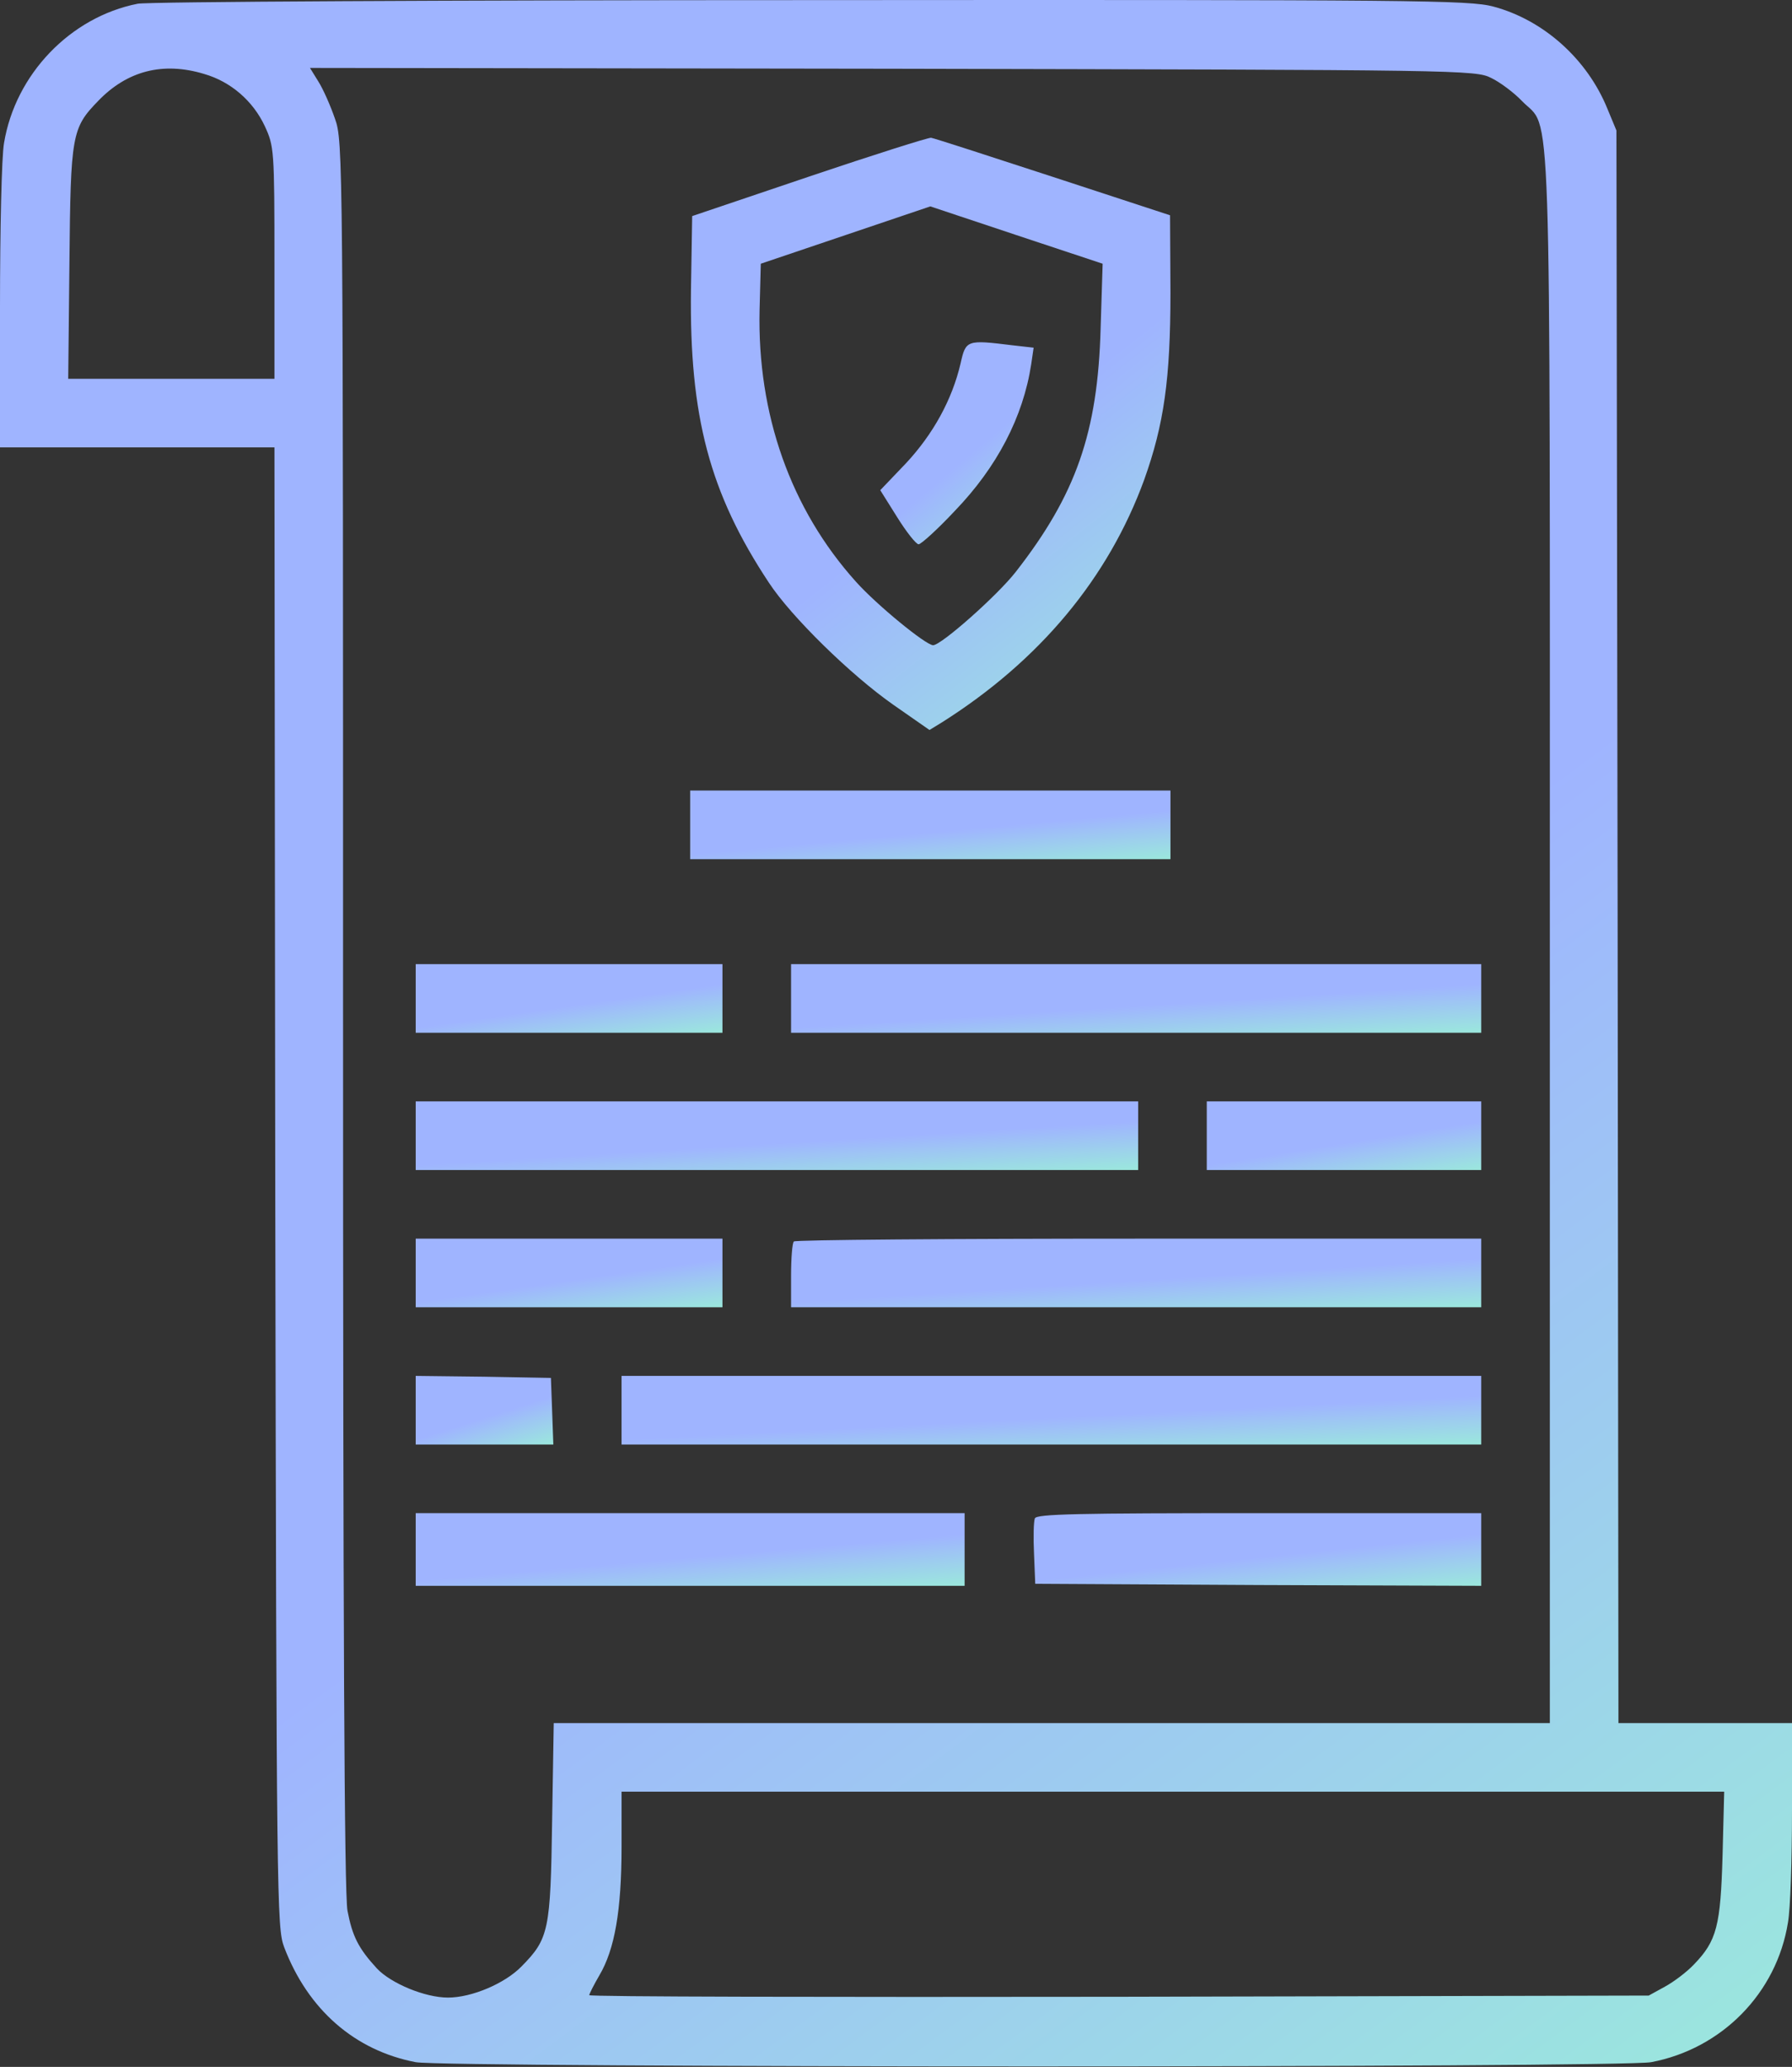 <?xml version="1.0" encoding="UTF-8"?> <svg xmlns="http://www.w3.org/2000/svg" width="444" height="512" viewBox="0 0 444 512" fill="none"><rect x="0" y="0" width="444" height="512" fill="#333333" stroke="none"/> <path d="M34.1 0.927C17.4 4.227 3.8 18.427 1 35.427C0.4 38.727 0 56.927 0 76.027V110.827H34H68L68.2 294.027C68.5 471.627 68.6 477.527 70.4 482.327C76.3 497.827 87.9 507.927 103 510.827C110.3 512.227 401.8 512.227 409.1 510.827C426.6 507.527 440.2 493.727 443 476.227C443.6 472.927 444 460.527 444 448.527V426.827H422.5H401L400.8 229.527L400.5 32.327L398.3 27.027C393.3 14.627 382.4 4.927 370 1.627C364 0.027 351.2 -0.073 201 0.027C111.6 0.027 36.5 0.427 34.1 0.927ZM50.6 18.327C57.2 20.227 62.7 25.027 65.6 31.227C67.9 36.227 68 36.927 68 65.027V93.827H42.4H16.9L17.2 65.027C17.5 33.327 17.8 31.727 24.3 25.027C31.5 17.527 40.4 15.227 50.6 18.327ZM369.5 19.327C371.6 20.327 375.1 22.927 377.1 25.027C384.5 32.727 384 16.127 384 232.527V426.827H260.6H137.2L136.8 451.027C136.4 478.227 136 480.227 129.2 487.127C125.1 491.327 116.9 494.827 111 494.827C105.3 494.827 96.9 491.327 93.4 487.627C88.8 482.627 87.3 479.627 86.1 473.327C85.3 469.227 85 401.727 85 251.327C85 38.427 85 35.027 83 29.427C81.9 26.227 80.1 22.127 78.9 20.227L76.8 16.827L221.2 17.027C362.3 17.327 365.6 17.327 369.5 19.327ZM426.8 459.527C426.3 477.027 425.4 480.727 419.7 486.627C417.9 488.527 414.7 490.927 412.5 492.127L408.5 494.327L277.3 494.627C205.1 494.727 146 494.627 146 494.227C146 493.927 147.1 491.727 148.5 489.327C152.3 482.927 154 473.227 154 457.527V443.827H290.6H427.2L426.8 459.527Z" fill="url(#paint0_linear_224_61)"></path> <path d="M200.5 43.727L171.5 53.527L171.2 71.827C170.8 103.127 175.8 122.127 190.5 144.327C196 152.727 210.8 167.227 221.4 174.627L230.3 180.827L233.4 178.927C257.6 163.627 274.6 143.227 283.5 118.827C288.4 105.127 290 93.827 290 72.527L289.9 53.327L260.9 43.827C245 38.627 231.4 34.227 230.7 34.127C230.1 34.027 216.5 38.327 200.5 43.727ZM272.7 81.327C272 107.127 266.6 122.527 251.7 141.627C247.1 147.527 233.2 159.827 231.2 159.827C229.4 159.827 217.2 149.827 212.1 144.127C195.9 126.127 187.6 102.627 188.2 76.727L188.5 65.327L209.5 58.227L230.5 51.127L251.8 58.227L273.2 65.327L272.7 81.327Z" fill="url(#paint1_linear_224_61)"></path> <path d="M238 90.027C235.9 99.027 231.2 107.527 224.5 114.727L218.1 121.427L222.3 128.127C224.6 131.827 227 134.827 227.6 134.827C228.2 134.827 232.3 131.127 236.6 126.527C247 115.727 253.5 103.327 255.5 90.227L256.1 86.127L250.8 85.527C239.5 84.127 239.3 84.227 238 90.027Z" fill="url(#paint2_linear_224_61)"></path> <path d="M171 204.327V212.827H230.5H290V204.327V195.827H230.5H171V204.327Z" fill="url(#paint3_linear_224_61)"></path> <path d="M103 247.327V255.827H141H179V247.327V238.827H141H103V247.327Z" fill="url(#paint4_linear_224_61)"></path> <path d="M196 247.327V255.827H281.5H367V247.327V238.827H281.5H196V247.327Z" fill="url(#paint5_linear_224_61)"></path> <path d="M103 281.327V289.827H192.5H282V281.327V272.827H192.5H103V281.327Z" fill="url(#paint6_linear_224_61)"></path> <path d="M299 281.327V289.827H333H367V281.327V272.827H333H299V281.327Z" fill="url(#paint7_linear_224_61)"></path> <path d="M103 315.327V323.827H141H179V315.327V306.827H141H103V315.327Z" fill="url(#paint8_linear_224_61)"></path> <path d="M196.7 307.527C196.3 307.827 196 311.727 196 316.027V323.827H281.5H367V315.327V306.827H282.2C235.5 306.827 197 307.127 196.7 307.527Z" fill="url(#paint9_linear_224_61)"></path> <path d="M103 349.327V357.827H120H137.1L136.8 349.527L136.5 341.327L119.8 341.027L103 340.827V349.327Z" fill="url(#paint10_linear_224_61)"></path> <path d="M154 349.327V357.827H260.5H367V349.327V340.827H260.5H154V349.327Z" fill="url(#paint11_linear_224_61)"></path> <path d="M103 383.827V392.827H171H239V383.827V374.827H171H103V383.827Z" fill="url(#paint12_linear_224_61)"></path> <path d="M256.4 376.127C256.1 376.927 256 380.827 256.2 384.927L256.5 392.327L311.8 392.627L367 392.827V383.827V374.827H312C266.8 374.827 256.8 375.027 256.4 376.127Z" fill="url(#paint13_linear_224_61)"></path> <defs> <linearGradient id="paint0_linear_224_61" x1="425.761" y1="689.333" x2="173.234" y2="347.249" gradientUnits="userSpaceOnUse"> <stop stop-color="#99FFCD"></stop> <stop offset="1" stop-color="#9FB4FF"></stop> </linearGradient> <linearGradient id="paint1_linear_224_61" x1="285.119" y1="231.685" x2="211.431" y2="138.474" gradientUnits="userSpaceOnUse"> <stop stop-color="#99FFCD"></stop> <stop offset="1" stop-color="#9FB4FF"></stop> </linearGradient> <linearGradient id="paint2_linear_224_61" x1="254.539" y1="152.177" x2="229.075" y2="121.98" gradientUnits="userSpaceOnUse"> <stop stop-color="#99FFCD"></stop> <stop offset="1" stop-color="#9FB4FF"></stop> </linearGradient> <linearGradient id="paint3_linear_224_61" x1="285.112" y1="218.721" x2="283.519" y2="201.314" gradientUnits="userSpaceOnUse"> <stop stop-color="#99FFCD"></stop> <stop offset="1" stop-color="#9FB4FF"></stop> </linearGradient> <linearGradient id="paint4_linear_224_61" x1="175.878" y1="261.721" x2="173.415" y2="244.522" gradientUnits="userSpaceOnUse"> <stop stop-color="#99FFCD"></stop> <stop offset="1" stop-color="#9FB4FF"></stop> </linearGradient> <linearGradient id="paint5_linear_224_61" x1="359.975" y1="261.721" x2="358.863" y2="244.24" gradientUnits="userSpaceOnUse"> <stop stop-color="#99FFCD"></stop> <stop offset="1" stop-color="#9FB4FF"></stop> </linearGradient> <linearGradient id="paint6_linear_224_61" x1="274.647" y1="295.721" x2="273.583" y2="278.233" gradientUnits="userSpaceOnUse"> <stop stop-color="#99FFCD"></stop> <stop offset="1" stop-color="#9FB4FF"></stop> </linearGradient> <linearGradient id="paint7_linear_224_61" x1="364.207" y1="295.721" x2="361.467" y2="278.607" gradientUnits="userSpaceOnUse"> <stop stop-color="#99FFCD"></stop> <stop offset="1" stop-color="#9FB4FF"></stop> </linearGradient> <linearGradient id="paint8_linear_224_61" x1="175.878" y1="329.721" x2="173.415" y2="312.522" gradientUnits="userSpaceOnUse"> <stop stop-color="#99FFCD"></stop> <stop offset="1" stop-color="#9FB4FF"></stop> </linearGradient> <linearGradient id="paint9_linear_224_61" x1="359.975" y1="329.721" x2="358.863" y2="312.24" gradientUnits="userSpaceOnUse"> <stop stop-color="#99FFCD"></stop> <stop offset="1" stop-color="#9FB4FF"></stop> </linearGradient> <linearGradient id="paint10_linear_224_61" x1="135.699" y1="363.721" x2="130.614" y2="347.792" gradientUnits="userSpaceOnUse"> <stop stop-color="#99FFCD"></stop> <stop offset="1" stop-color="#9FB4FF"></stop> </linearGradient> <linearGradient id="paint11_linear_224_61" x1="358.25" y1="363.721" x2="357.355" y2="346.215" gradientUnits="userSpaceOnUse"> <stop stop-color="#99FFCD"></stop> <stop offset="1" stop-color="#9FB4FF"></stop> </linearGradient> <linearGradient id="paint12_linear_224_61" x1="233.413" y1="399.068" x2="231.849" y2="380.616" gradientUnits="userSpaceOnUse"> <stop stop-color="#99FFCD"></stop> <stop offset="1" stop-color="#9FB4FF"></stop> </linearGradient> <linearGradient id="paint13_linear_224_61" x1="362.444" y1="399.068" x2="360.533" y2="380.682" gradientUnits="userSpaceOnUse"> <stop stop-color="#99FFCD"></stop> <stop offset="1" stop-color="#9FB4FF"></stop> </linearGradient> </defs> </svg> 